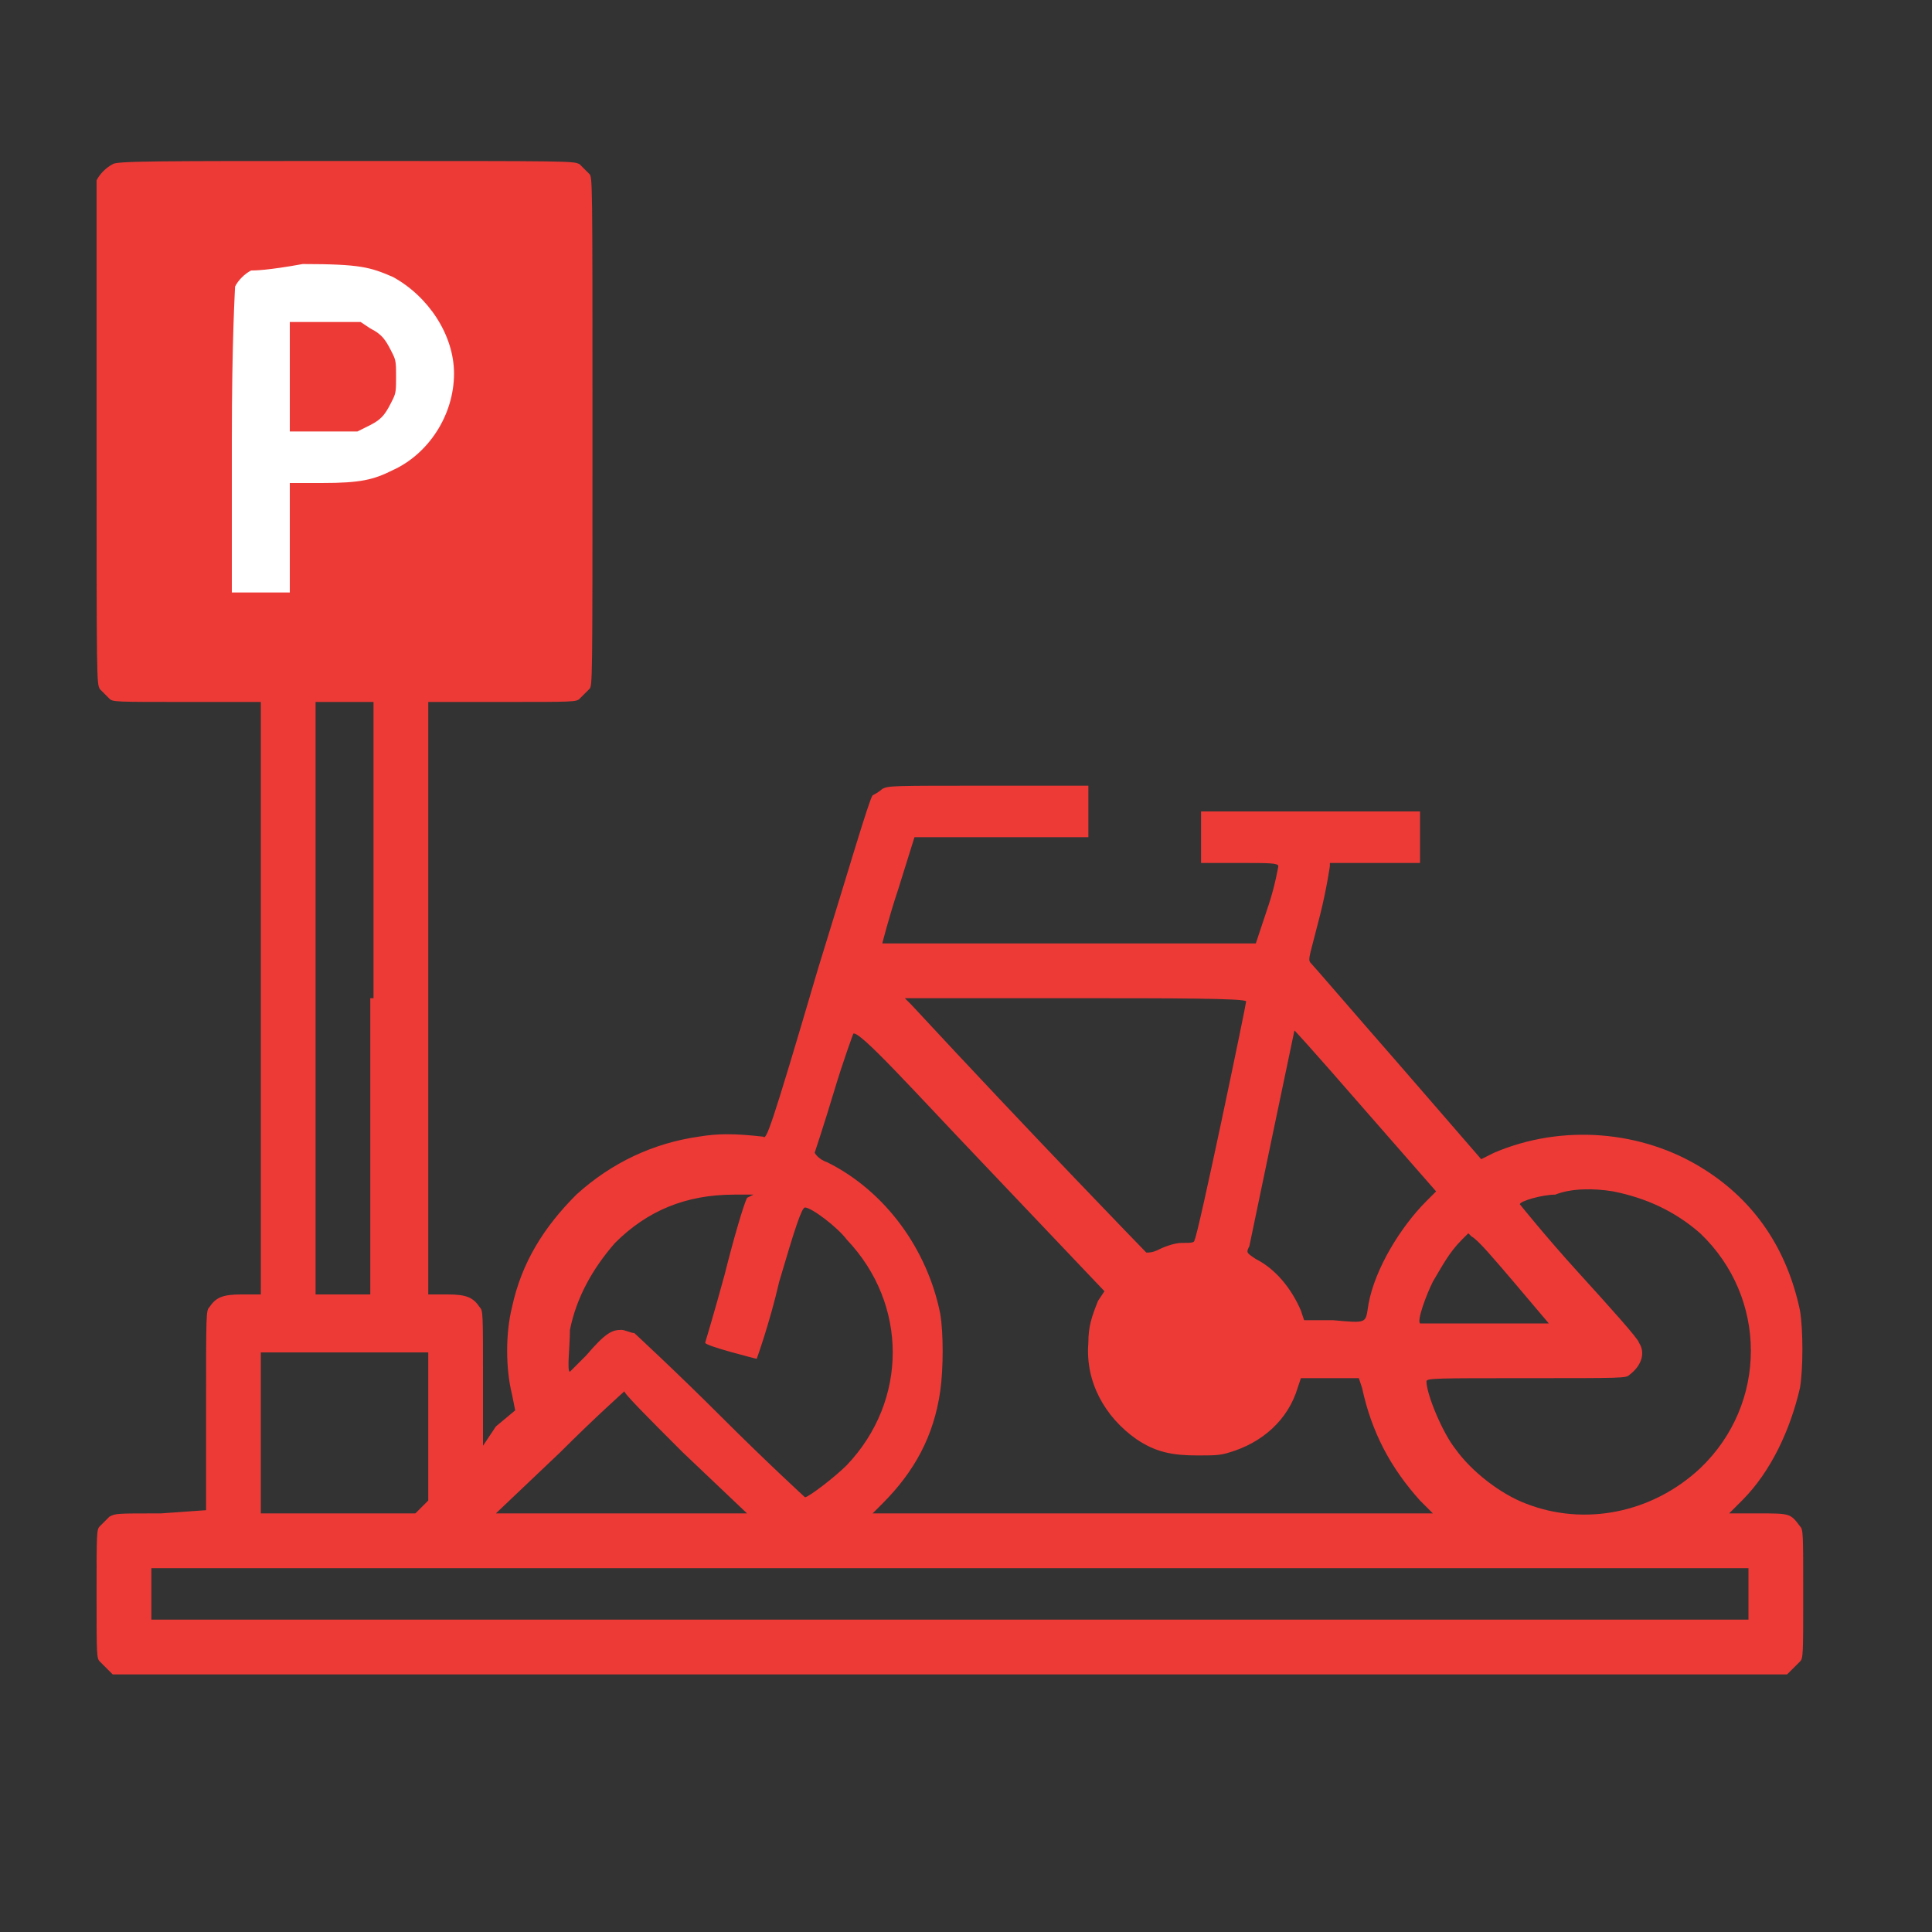 <svg width="60" height="60" viewBox="0 0 60 60" fill="none" xmlns="http://www.w3.org/2000/svg">
<rect x="0" y="0" width="60" height="60" fill="#333333" stroke="none"/>
<path d="M3.5 5.1C3.3 5.2 3.1 5.4 3 5.6C3 5.7 3 9.2 3 13.5C3 21.2 3 21.2 3.1 21.4C3.2 21.5 3.3 21.6 3.4 21.7C3.5 21.8 3.6 21.8 5.8 21.8H8.1V31V40.2H7.5C6.9 40.2 6.7 40.3 6.5 40.6C6.4 40.7 6.4 40.8 6.4 43.8V46.9L5 47C3.6 47 3.6 47 3.4 47.1C3.3 47.2 3.2 47.3 3.1 47.4C3 47.5 3 47.6 3 49.5C3 51.4 3 51.5 3.1 51.6C3.2 51.7 3.3 51.8 3.4 51.9L3.5 52H29.5H55.5L55.6 51.9C55.7 51.8 55.8 51.7 55.9 51.6C56 51.5 56 51.4 56 49.5C56 47.6 56 47.5 55.9 47.4C55.6 47 55.6 47 54.6 47H53.7L54.1 46.6C55 45.7 55.6 44.4 55.9 43.1C56 42.5 56 41.3 55.9 40.7C55.5 38.8 54.5 37.3 52.9 36.3C51 35.1 48.5 34.9 46.4 35.8L46 36L43.4 33C42 31.4 40.8 30 40.7 29.9C40.6 29.8 40.7 29.6 41 28.4C41.2 27.6 41.3 26.9 41.3 26.9V26.8H42.7H44.1V26V25.2H40.7H37.3V26V26.8H38.5C39.4 26.8 39.7 26.8 39.7 26.9C39.7 26.9 39.6 27.5 39.4 28.1L39 29.3H33.2C30 29.3 27.4 29.3 27.4 29.3C27.4 29.3 27.6 28.5 27.9 27.6L28.4 26H31.1H33.8V25.2V24.4H30.7C27.7 24.4 27.6 24.4 27.4 24.5C27.3 24.6 27.1 24.7 27.1 24.7C27 24.8 26.3 27.2 25.4 30.1C23.9 35.2 23.8 35.4 23.7 35.3C22.8 35.2 22.3 35.2 21.7 35.3C20.3 35.5 19 36.1 17.9 37.1C16.9 38.1 16.2 39.2 15.9 40.6C15.7 41.4 15.7 42.5 15.9 43.3L16 43.8L15.4 44.3L15 44.9V42.8C15 40.8 15 40.7 14.9 40.6C14.7 40.3 14.5 40.2 13.9 40.2H13.3V31V21.8H15.6C17.8 21.8 17.9 21.8 18 21.7C18.1 21.6 18.2 21.5 18.3 21.4C18.4 21.3 18.4 21.3 18.4 13.4C18.4 5.5 18.4 5.5 18.3 5.4C18.2 5.3 18.1 5.2 18 5.1C17.8 5 17.8 5 10.8 5C4.9 5 3.6 5 3.5 5.1ZM16.7 13.4V20.1H10.7H4.7V13.4V6.7H10.7H16.7V13.4ZM11.5 31V40.2H10.7H9.8V31V21.8H10.7H11.6V31H11.5ZM38.7 31.1C38.7 31.2 37.2 38.4 37.1 38.5C37.1 38.6 37 38.6 36.7 38.6C36.5 38.6 36.2 38.7 36 38.8C35.8 38.9 35.7 38.9 35.6 38.9C35.6 38.9 32.1 35.3 28.3 31.2L28.1 31H33.4C36.3 31 38.7 31 38.7 31.1ZM30.5 36.1L34.3 40.1L34.1 40.4C33.9 40.9 33.8 41.2 33.8 41.7C33.7 42.9 34.3 44 35.3 44.7C35.9 45.1 36.4 45.2 37.2 45.2C37.7 45.2 37.9 45.2 38.2 45.1C39.2 44.8 40 44.1 40.3 43.1L40.4 42.8H41.3H42.2L42.3 43.1C42.6 44.5 43.2 45.6 44.1 46.6L44.5 47H35.8H27.1L27.4 46.7C28.4 45.7 29 44.6 29.2 43.2C29.3 42.5 29.3 41.4 29.2 40.8C28.8 38.8 27.5 37 25.7 36.1C25.4 36 25.3 35.8 25.3 35.8C25.3 35.8 25.6 34.9 25.9 33.9C26.2 32.9 26.5 32.1 26.5 32.1C26.7 32 28.4 33.9 30.5 36.1ZM42.5 34.6L44.6 37L44.3 37.3C43.5 38.1 42.7 39.4 42.5 40.5C42.4 41.1 42.5 41.1 41.4 41H40.5L40.4 40.7C40.1 40 39.6 39.4 39 39.1C38.7 38.9 38.7 38.9 38.8 38.7C38.9 38.2 40.2 32 40.2 32C40.2 32 40.5 32.3 42.5 34.6ZM23.2 37.2C23.1 37.4 22.8 38.4 22.5 39.6C22.2 40.7 21.9 41.7 21.9 41.7C21.9 41.8 23.5 42.2 23.5 42.2C23.5 42.2 23.9 41.1 24.2 39.8C24.7 38.1 24.9 37.5 25 37.5C25.2 37.5 26 38.1 26.3 38.5C28.2 40.5 28.2 43.5 26.3 45.5C25.9 45.9 25.1 46.5 25 46.5C25 46.5 23.8 45.4 22.4 44C21 42.6 19.7 41.4 19.7 41.4C19.6 41.4 19.4 41.3 19.3 41.3C19 41.3 18.8 41.4 18.2 42.1C18 42.3 17.7 42.6 17.7 42.6C17.6 42.6 17.7 41.8 17.7 41.3C17.9 40.3 18.4 39.4 19.1 38.6C20.1 37.6 21.3 37.1 22.8 37.1H23.4L23.2 37.2ZM50.1 37C51.1 37.2 52 37.6 52.8 38.3C54.9 40.3 54.9 43.6 52.8 45.6C51.3 47 49.2 47.4 47.4 46.7C46.6 46.4 45.7 45.7 45.2 45C44.8 44.5 44.3 43.3 44.3 42.9C44.3 42.8 44.6 42.8 47.4 42.8C50.4 42.8 50.5 42.8 50.6 42.7C51 42.4 51.1 42 50.9 41.7C50.9 41.6 50 40.6 49 39.5C48 38.4 47.2 37.4 47.2 37.4C47.2 37.3 47.9 37.1 48.3 37.1C48.8 36.9 49.5 36.9 50.1 37ZM47 39.8L48.1 41.1H46.1C45 41.1 44.1 41.1 44.1 41.1C44 41 44.3 40.2 44.5 39.8C44.8 39.3 45 38.9 45.4 38.5L45.6 38.3L45.7 38.4C45.9 38.5 46.4 39.1 47 39.8ZM37.9 40.4C38.3 40.6 38.5 40.8 38.7 41.1C38.9 41.4 38.9 41.5 38.9 41.9C38.9 42.3 38.9 42.4 38.7 42.7C38.5 43.1 38.3 43.2 37.9 43.4C37.7 43.5 37.6 43.5 37.2 43.5C36.8 43.5 36.7 43.5 36.4 43.3C36 43.1 35.8 42.9 35.6 42.5C35.5 42.3 35.5 42.2 35.5 41.8C35.5 41.3 35.6 41 35.9 40.7C36.1 40.5 36.5 40.2 36.8 40.2C37.1 40.2 37.7 40.3 37.9 40.4ZM13.3 44.3V46.6L13.1 46.8L12.9 47H10.5H8.1V44.5V42H10.7H13.3V44.3ZM21.2 45.1L23.2 47H19.3H15.4L17.4 45.1C18.5 44 19.4 43.2 19.4 43.2C19.3 43.2 20.1 44 21.2 45.1ZM54.3 49.5V50.3H29.5H4.7V49.5V48.7H29.5H54.3V49.5Z" fill="#EE3A37"/>
<path d="M17.1 6H4V21.1H17.1V6Z" fill="#EE3A37"/>
<path d="M7.8 8.4C7.6 8.5 7.4 8.7 7.3 8.9C7.3 9 7.2 10.5 7.2 13.7V18.4H8.1H9V16.7V15H10C11.2 15 11.6 14.9 12.2 14.6C13.3 14.1 14.1 12.9 14.1 11.6C14.1 10.4 13.3 9.2 12.2 8.6C11.5 8.3 11.2 8.2 9.4 8.2C8.3 8.4 7.9 8.4 7.8 8.4Z" fill="white"/>
<path d="M11.5 10.2C11.9 10.4 12 10.6 12.2 11C12.3 11.2 12.3 11.3 12.3 11.7C12.3 12.1 12.3 12.2 12.2 12.4C12 12.8 11.9 13 11.5 13.2L11.1 13.4H10H9V11.7V10H10.1H11.2L11.5 10.2Z" fill="#EE3A37"/>
<path d="M37.3 44.3C38.57 44.3 39.6 43.27 39.6 42C39.6 40.73 38.57 39.7 37.3 39.7C36.03 39.7 35 40.73 35 42C35 43.27 36.03 44.3 37.3 44.3Z" fill="#EE3A37"/>
</svg>
